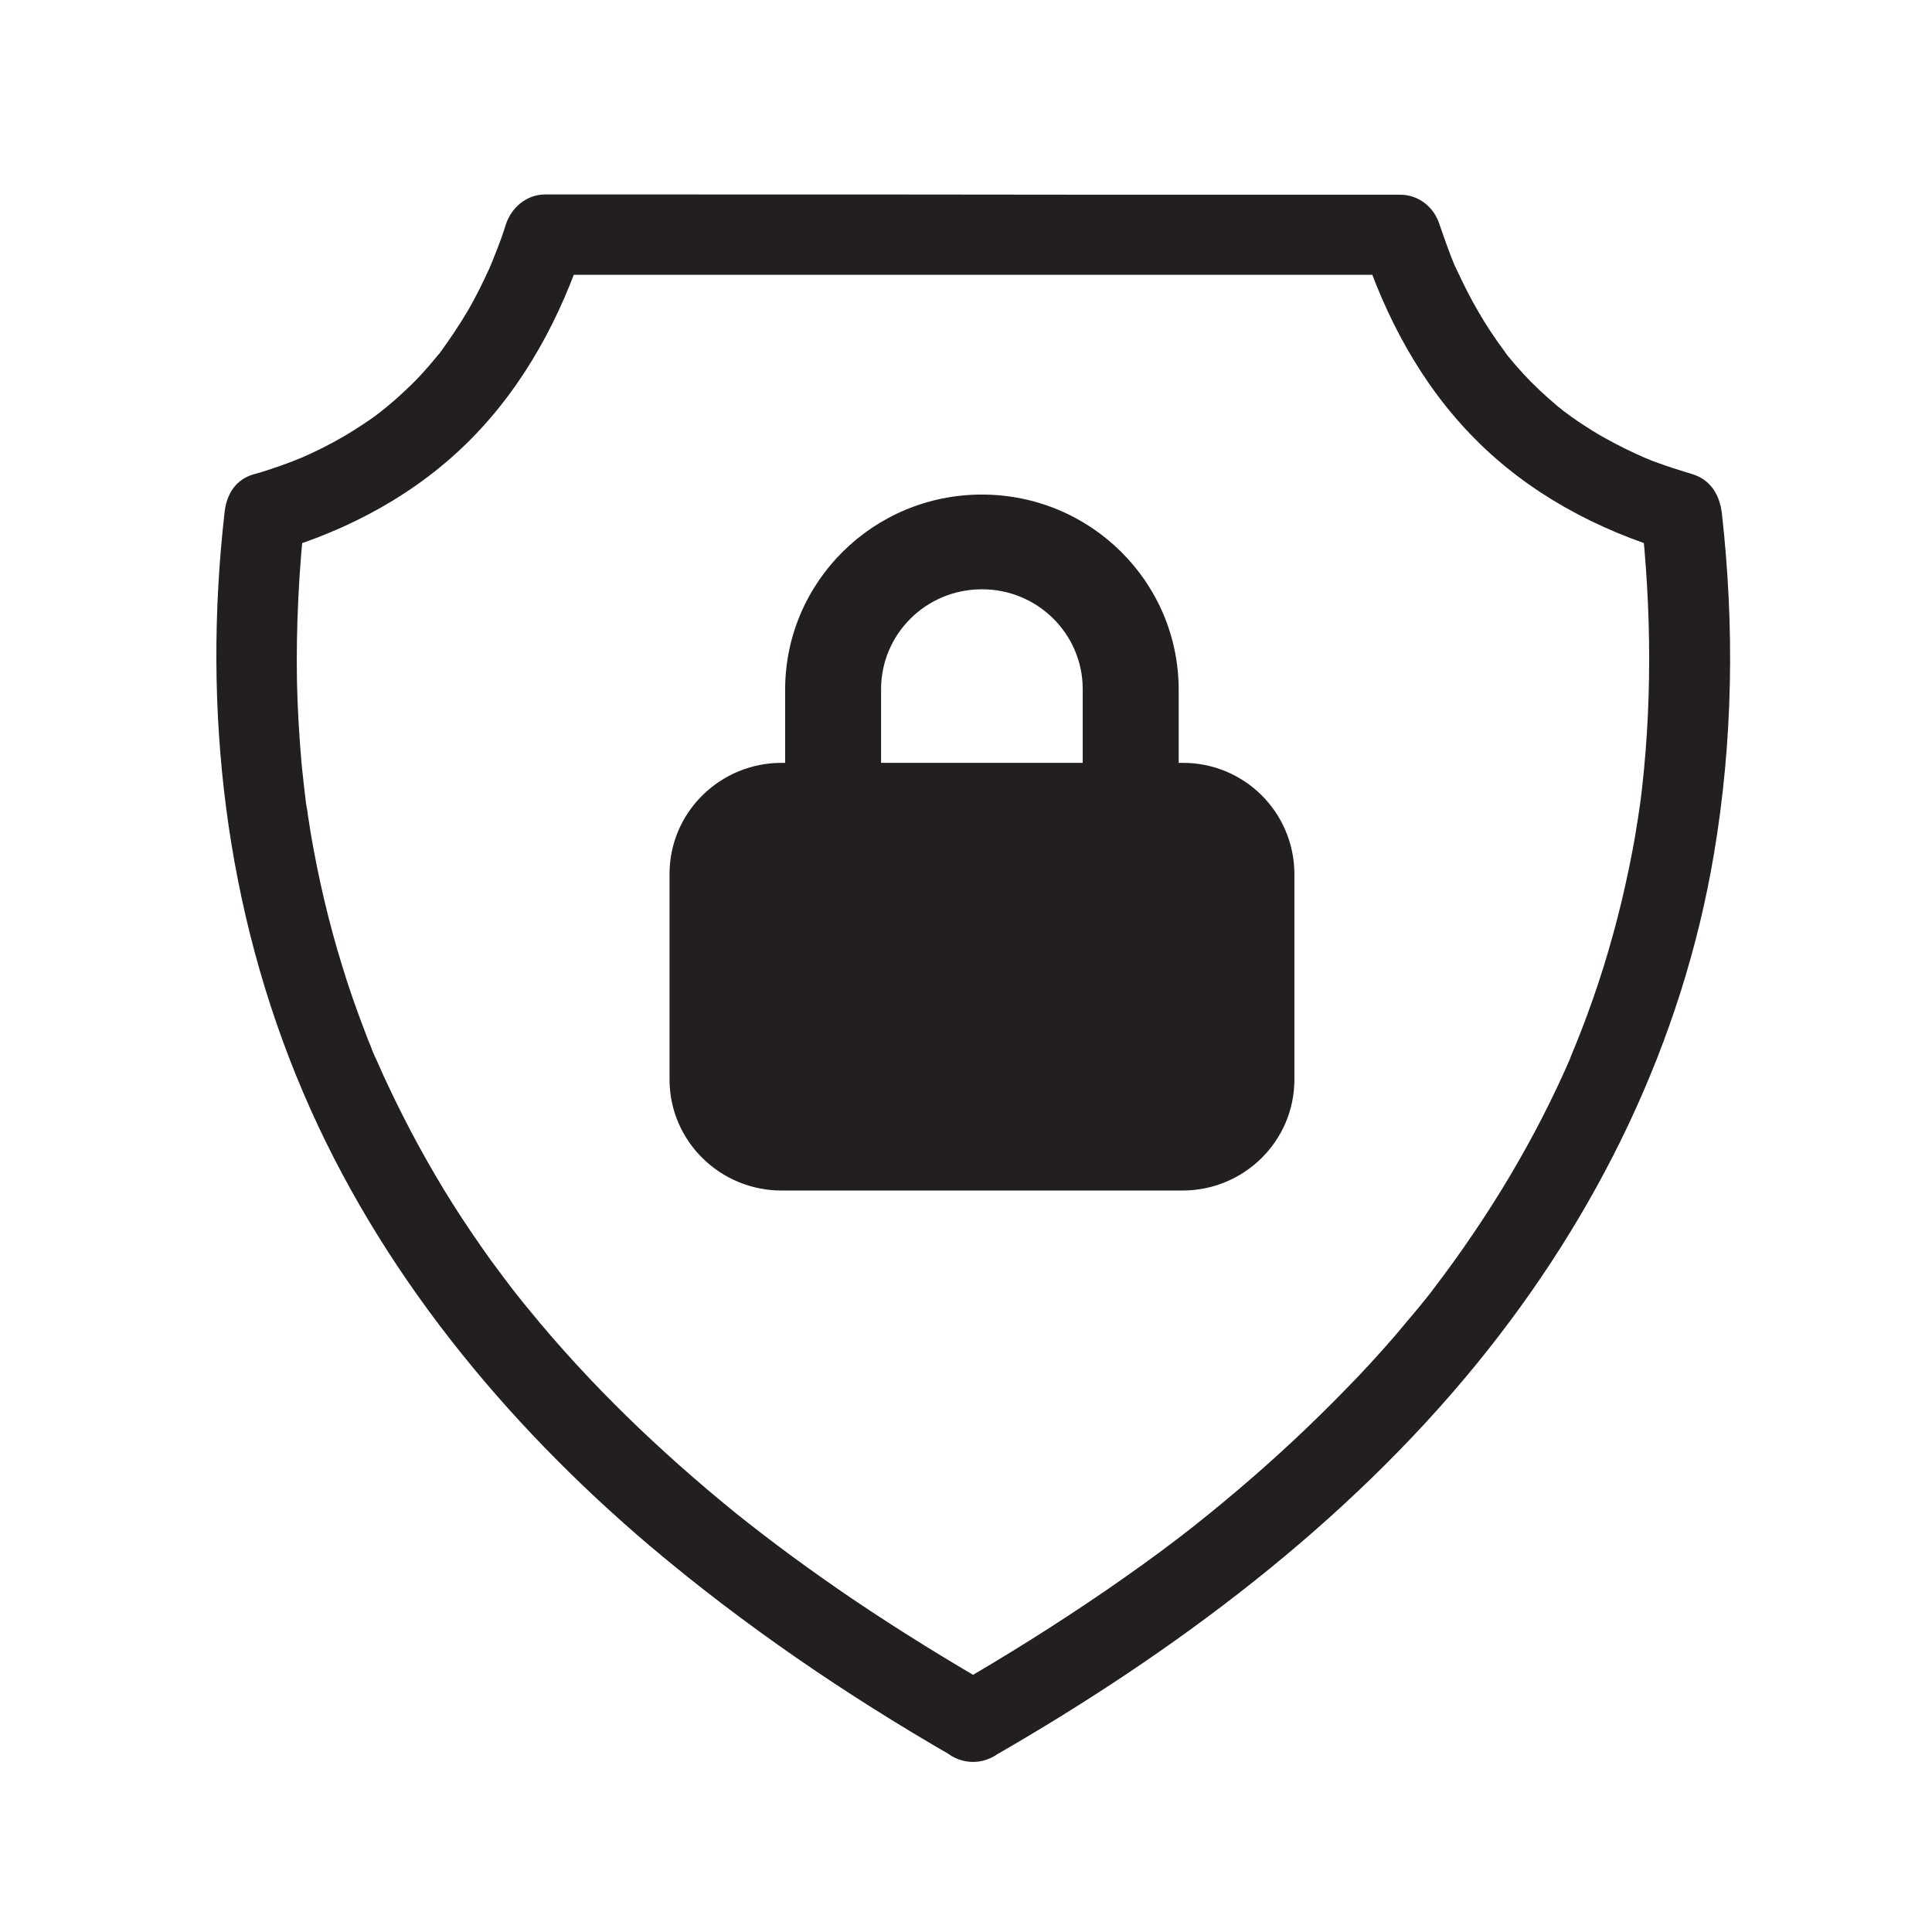 <svg version="1.0" preserveAspectRatio="xMidYMid meet" height="80" viewBox="0 0 60 60" zoomAndPan="magnify" width="80" xmlns:xlink="http://www.w3.org/1999/xlink" xmlns="http://www.w3.org/2000/svg"><defs><clipPath id="1a5b254c48"><path clip-rule="nonzero" d="M 6 6 L 54 6 L 54 54.75 L 6 54.75 Z M 6 6"></path></clipPath></defs><path fill-rule="nonzero" fill-opacity="1" d="M 36.715 23.691 L 36.605 23.691 L 36.605 21.422 C 36.605 18.074 33.871 15.359 30.492 15.359 C 27.117 15.359 24.383 18.074 24.383 21.422 L 24.383 23.691 L 24.273 23.691 C 22.359 23.691 20.801 25.227 20.793 27.125 L 20.793 33.539 C 20.801 35.438 22.359 36.973 24.273 36.973 L 36.723 36.973 C 38.637 36.973 40.191 35.438 40.199 33.539 L 40.199 27.125 C 40.184 25.219 38.637 23.68 36.715 23.691 Z M 27.363 23.691 L 27.363 21.422 C 27.352 19.711 28.742 18.309 30.477 18.301 C 32.203 18.289 33.617 19.668 33.625 21.391 C 33.625 21.398 33.625 21.414 33.625 21.422 L 33.625 23.691 Z M 27.363 23.691" fill="#231f20"></path><g clip-path="url(#1a5b254c48)"><path fill-rule="nonzero" fill-opacity="1" d="M 30.867 52.391 C 29.383 51.535 27.93 50.637 26.508 49.68 C 25.145 48.754 23.992 47.906 22.832 46.977 C 20.496 45.078 18.312 42.988 16.41 40.652 C 16.309 40.527 16.199 40.398 16.098 40.266 C 16.039 40.199 15.988 40.125 15.926 40.047 C 16.07 40.23 15.953 40.082 15.918 40.039 C 15.691 39.738 15.461 39.434 15.234 39.125 C 14.828 38.555 14.43 37.973 14.059 37.387 C 13.32 36.211 12.645 34.977 12.051 33.707 C 11.906 33.406 11.773 33.094 11.637 32.793 C 11.738 33.02 11.66 32.844 11.637 32.801 C 11.594 32.699 11.551 32.609 11.52 32.508 C 11.449 32.34 11.383 32.18 11.324 32.012 C 11.07 31.348 10.832 30.676 10.629 30.004 C 10.215 28.668 9.895 27.301 9.656 25.914 C 9.621 25.695 9.59 25.488 9.555 25.27 C 9.547 25.191 9.539 25.125 9.52 25.051 C 9.477 24.75 9.539 25.227 9.504 24.949 C 9.453 24.547 9.41 24.145 9.367 23.73 C 9.293 22.883 9.242 22.035 9.223 21.188 C 9.191 19.434 9.285 17.668 9.477 15.922 C 9.172 16.324 8.859 16.73 8.555 17.133 C 10.832 16.469 12.957 15.328 14.633 13.629 C 16.293 11.949 17.418 9.844 18.145 7.617 C 17.738 7.922 17.332 8.23 16.926 8.535 C 19.93 8.535 22.934 8.535 25.93 8.535 C 30.703 8.535 35.488 8.535 40.262 8.535 C 41.344 8.535 42.426 8.535 43.512 8.535 C 43.105 8.23 42.699 7.922 42.293 7.617 C 43.02 9.844 44.137 11.949 45.805 13.629 C 47.473 15.316 49.605 16.461 51.879 17.133 C 51.574 16.73 51.262 16.324 50.957 15.922 C 51.297 18.953 51.32 22.02 50.926 25.051 C 50.957 24.789 50.926 25.035 50.914 25.102 C 50.898 25.191 50.891 25.285 50.875 25.371 C 50.848 25.527 50.824 25.695 50.797 25.855 C 50.738 26.234 50.66 26.605 50.586 26.98 C 50.441 27.672 50.281 28.352 50.094 29.023 C 49.91 29.695 49.707 30.348 49.477 31.004 C 49.367 31.324 49.25 31.633 49.129 31.953 C 49.07 32.105 49.012 32.246 48.953 32.398 C 48.91 32.5 48.875 32.59 48.832 32.691 C 48.809 32.75 48.691 33.035 48.801 32.785 C 47.691 35.363 46.242 37.762 44.543 39.996 C 44.508 40.047 44.355 40.23 44.508 40.047 C 44.465 40.105 44.414 40.164 44.375 40.215 C 44.262 40.359 44.145 40.5 44.027 40.645 C 43.789 40.93 43.551 41.207 43.316 41.492 C 42.824 42.055 42.324 42.609 41.801 43.137 C 40.758 44.211 39.66 45.238 38.516 46.211 C 37.086 47.43 35.961 48.277 34.395 49.359 C 32.828 50.434 31.223 51.441 29.57 52.391 C 28.988 52.727 28.773 53.516 29.121 54.105 C 29.469 54.691 30.258 54.895 30.848 54.551 C 36.461 51.324 41.785 47.359 45.879 42.332 C 49.613 37.746 52.246 32.363 53.227 26.527 C 53.82 23.02 53.871 19.457 53.473 15.93 C 53.402 15.367 53.125 14.898 52.551 14.723 C 52.277 14.637 52 14.555 51.727 14.461 C 51.594 14.41 51.465 14.371 51.332 14.32 C 51.289 14.301 50.914 14.145 51.137 14.242 C 50.68 14.043 50.23 13.824 49.797 13.578 C 49.57 13.453 49.352 13.312 49.129 13.168 C 49.02 13.094 48.918 13.027 48.809 12.949 C 48.766 12.918 48.453 12.68 48.664 12.848 C 48.273 12.547 47.91 12.219 47.562 11.875 C 47.395 11.707 47.242 11.539 47.082 11.355 C 46.996 11.262 46.922 11.16 46.836 11.062 C 46.801 11.02 46.77 10.977 46.734 10.934 C 46.82 11.043 46.82 11.043 46.734 10.926 C 46.438 10.523 46.16 10.113 45.914 9.684 C 45.652 9.238 45.43 8.785 45.211 8.316 C 45.086 8.055 45.254 8.434 45.152 8.188 C 45.094 8.047 45.035 7.895 44.984 7.754 C 44.883 7.492 44.797 7.223 44.703 6.965 C 44.535 6.434 44.059 6.047 43.484 6.047 C 40.48 6.047 37.477 6.047 34.48 6.047 C 29.738 6.039 24.965 6.039 20.184 6.039 C 19.102 6.039 18.02 6.039 16.934 6.039 C 16.359 6.039 15.895 6.434 15.715 6.953 C 15.633 7.223 15.539 7.484 15.438 7.742 C 15.387 7.871 15.336 8.004 15.285 8.129 C 15.258 8.18 15.242 8.238 15.215 8.289 C 15.266 8.172 15.266 8.18 15.207 8.316 C 15.004 8.762 14.785 9.207 14.539 9.633 C 14.277 10.078 13.988 10.508 13.684 10.926 C 13.516 11.16 13.785 10.816 13.609 11.02 C 13.516 11.129 13.422 11.246 13.328 11.355 C 13.176 11.531 13.016 11.707 12.848 11.875 C 12.5 12.219 12.137 12.547 11.746 12.848 C 11.949 12.691 11.695 12.883 11.652 12.918 C 11.535 13 11.418 13.086 11.289 13.168 C 11.086 13.305 10.883 13.43 10.672 13.555 C 10.223 13.816 9.766 14.043 9.285 14.25 C 9.512 14.152 9.191 14.285 9.148 14.301 C 8.996 14.359 8.852 14.418 8.699 14.469 C 8.43 14.562 8.156 14.656 7.879 14.73 C 7.312 14.891 7.031 15.359 6.973 15.922 C 6.277 22.051 6.988 28.258 9.426 33.953 C 11.773 39.441 15.648 44.16 20.191 48.016 C 23.113 50.484 26.285 52.645 29.598 54.551 C 30.188 54.887 30.977 54.684 31.324 54.105 C 31.66 53.516 31.457 52.734 30.867 52.391 Z M 30.867 52.391" fill="#231f20"></path></g></svg>